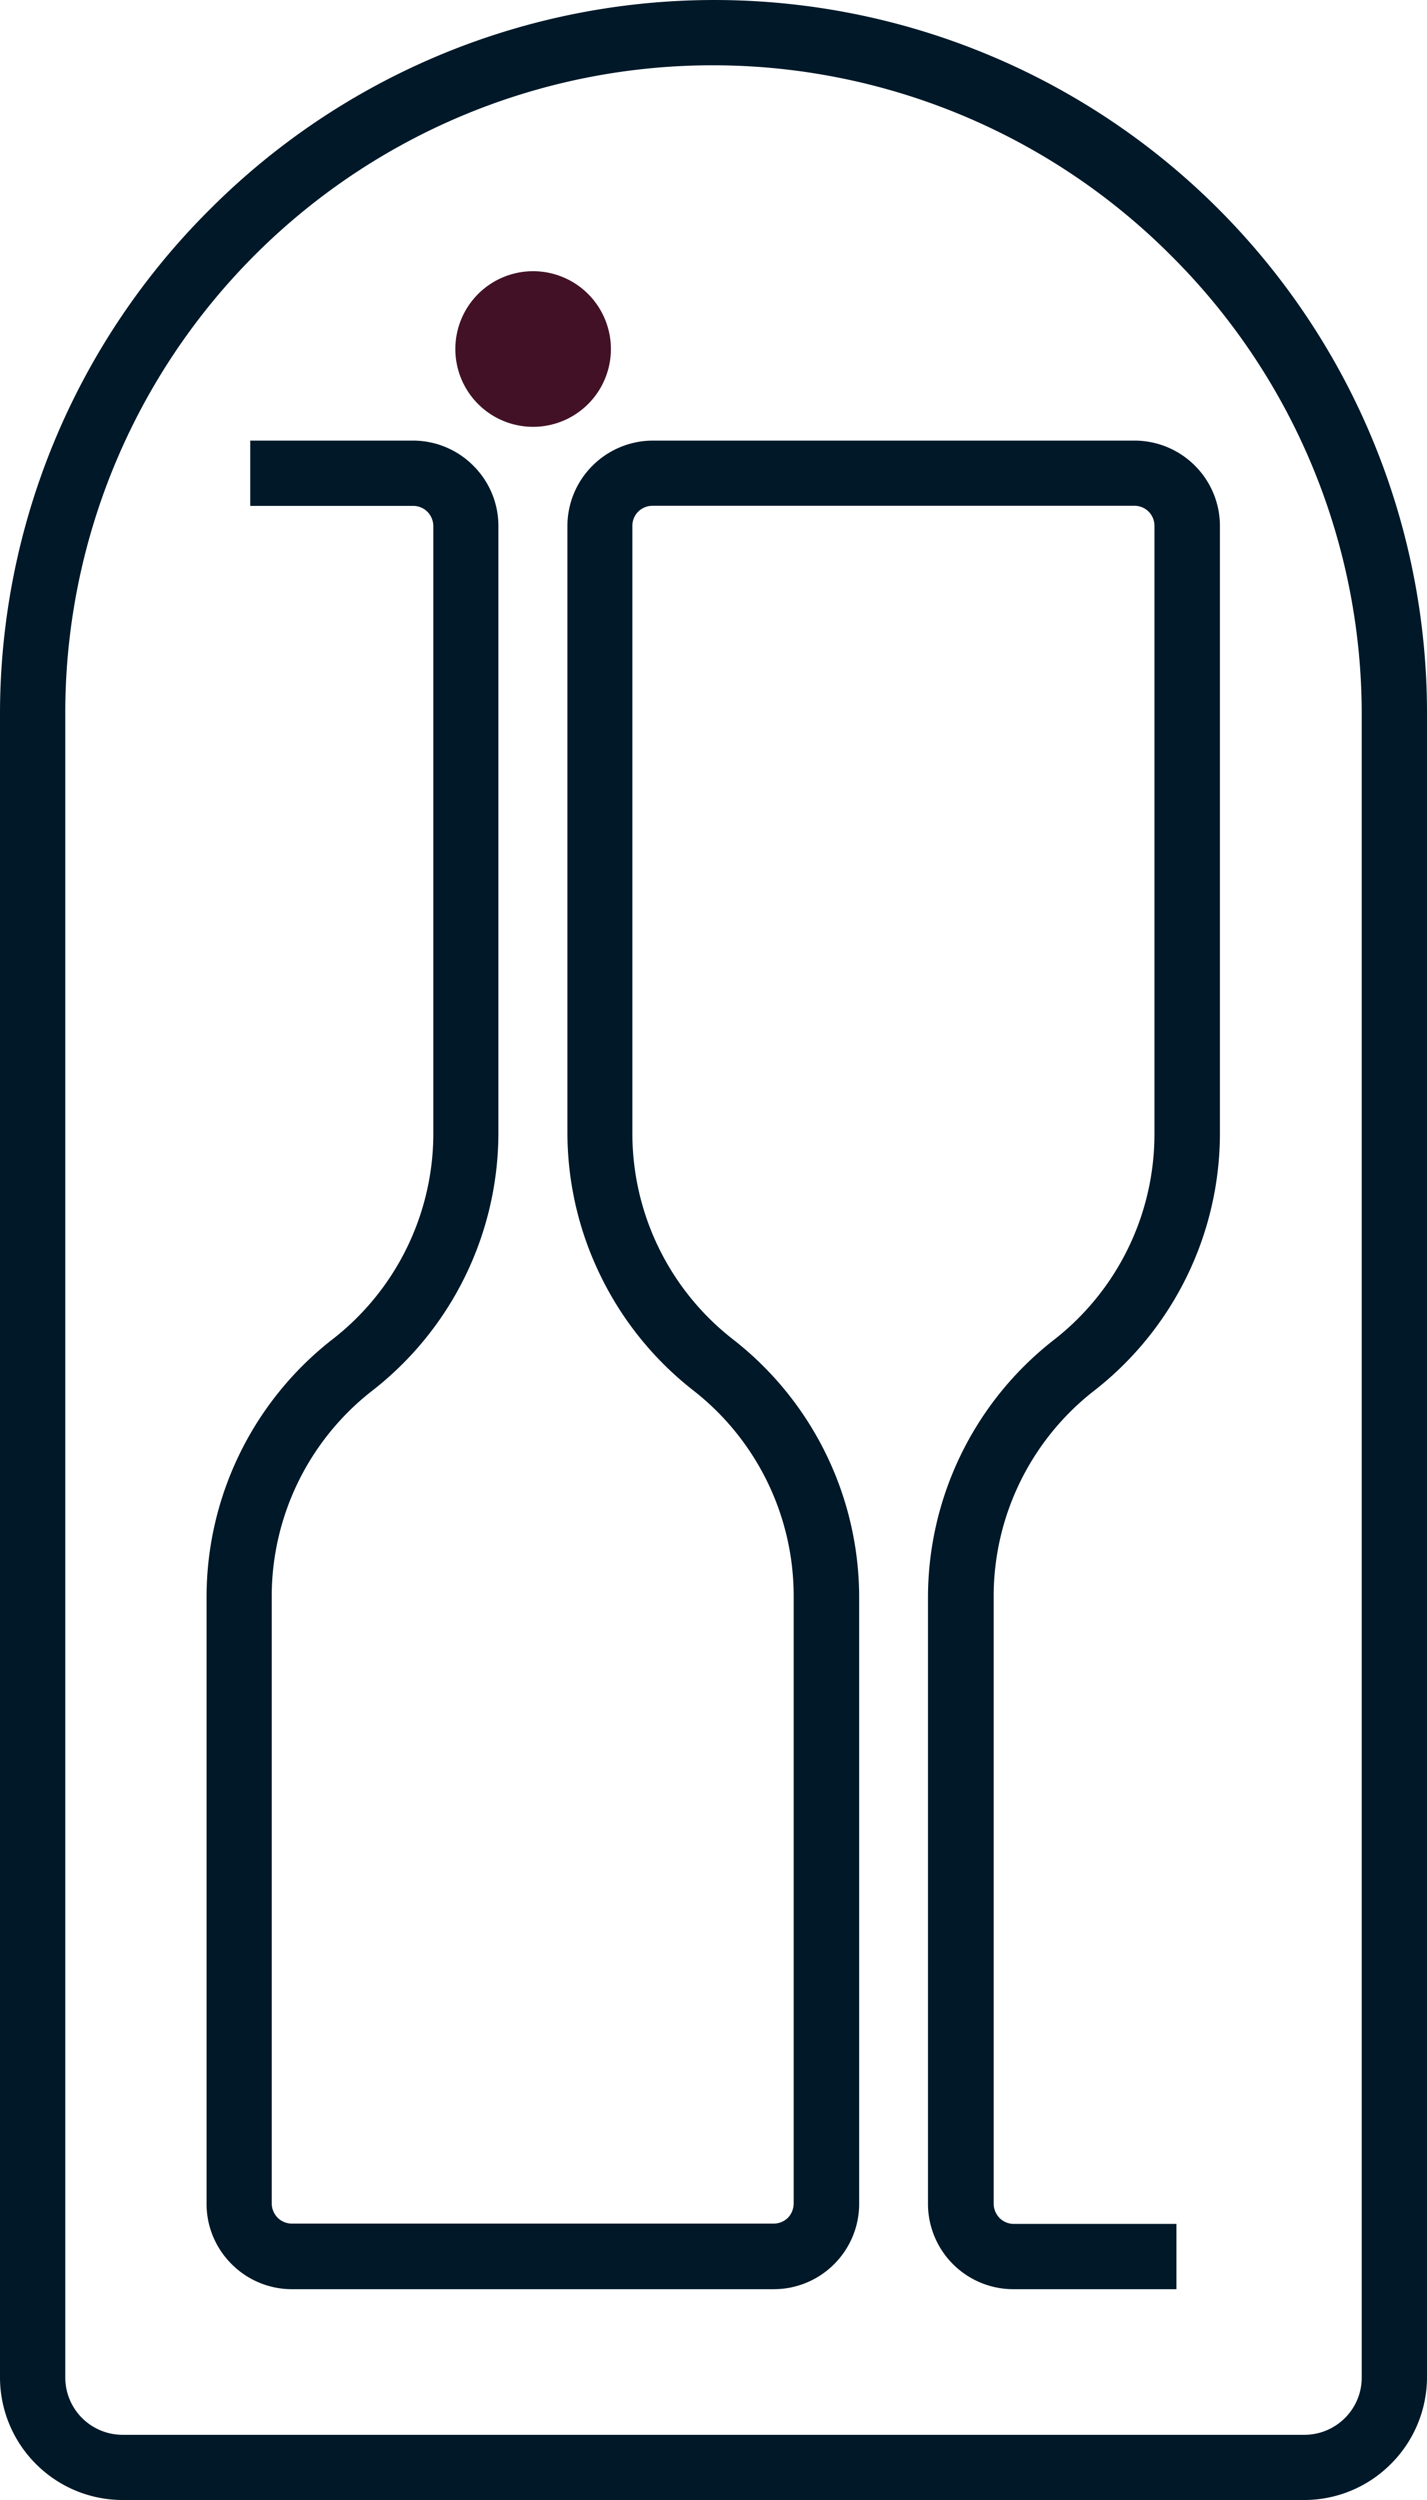 <?xml version="1.0" encoding="UTF-8"?> <svg xmlns="http://www.w3.org/2000/svg" viewBox="0 0 136.86 239.68"> <defs> <style>.cls-1{fill:#001828;}.cls-2{fill:#421125;}</style> </defs> <g id="Слой_2" data-name="Слой 2"> <g id="Layer_1" data-name="Layer 1"> <path class="cls-1" d="M112.33,24.52A62,62,0,0,1,130.6,68.43V227.92A5.47,5.47,0,0,1,129,231.8h0a5.5,5.5,0,0,1-3.89,1.62H11.76a5.5,5.5,0,0,1-5.5-5.5V68.43A62.09,62.09,0,0,1,112.33,24.52M20.1,20.1A68.23,68.23,0,0,0,0,68.43V227.92a11.74,11.74,0,0,0,3.45,8.3h0a11.74,11.74,0,0,0,8.3,3.45H125.09a11.73,11.73,0,0,0,8.31-3.46h0a11.76,11.76,0,0,0,3.46-8.3V68.43A68.35,68.35,0,0,0,20.1,20.1ZM57.67,122.45a31.33,31.33,0,0,0,8.66,10.72h0l.14.11,0,0h0a25,25,0,0,1,9.65,19.76v58.19a2,2,0,0,1-.55,1.38h0a1.94,1.94,0,0,1-1.38.56H28a1.92,1.92,0,0,1-1.37-.56h0a2,2,0,0,1-.57-1.38V153.07a25,25,0,0,1,9.53-19.66,31.35,31.35,0,0,0,12.21-24.79V50.43a8.14,8.14,0,0,0-2.41-5.79h0a8.16,8.16,0,0,0-5.78-2.4H24v6.26H39.62a1.92,1.92,0,0,1,1.37.56,2,2,0,0,1,.57,1.38v58.19a25,25,0,0,1-9.83,19.89h0a31.34,31.34,0,0,0-11.92,24.55v58.19a8.14,8.14,0,0,0,2.41,5.8h0a8.16,8.16,0,0,0,5.78,2.4h46.2a8.18,8.18,0,0,0,5.8-2.4h0a8.17,8.17,0,0,0,2.4-5.79V153.07a31.36,31.36,0,0,0-12-24.59h0l-.14-.11,0,0a25,25,0,0,1-9.61-19.73V50.43a1.92,1.92,0,0,1,.56-1.38h0a1.94,1.94,0,0,1,1.37-.56h46.2a1.91,1.91,0,0,1,1.94,1.94v58.19A25,25,0,0,1,101,128.51h0A31.33,31.33,0,0,0,89,153.07v58.19a8.19,8.19,0,0,0,8.2,8.2h15.63V213.2H97.24a1.92,1.92,0,0,1-1.37-.56,2,2,0,0,1-.57-1.38V153.07a25,25,0,0,1,9.5-19.64A31.29,31.29,0,0,0,117,108.62V50.43a8.17,8.17,0,0,0-2.4-5.79h0a8.19,8.19,0,0,0-5.79-2.4H62.63a8.21,8.21,0,0,0-5.8,2.4h0a8.16,8.16,0,0,0-2.41,5.79v58.19A31.27,31.27,0,0,0,57.67,122.45Z"></path> <path class="cls-2" d="M51.12,26a7.46,7.46,0,1,1-7.45,7.46A7.46,7.46,0,0,1,51.12,26Z"></path> </g> </g> </svg> 